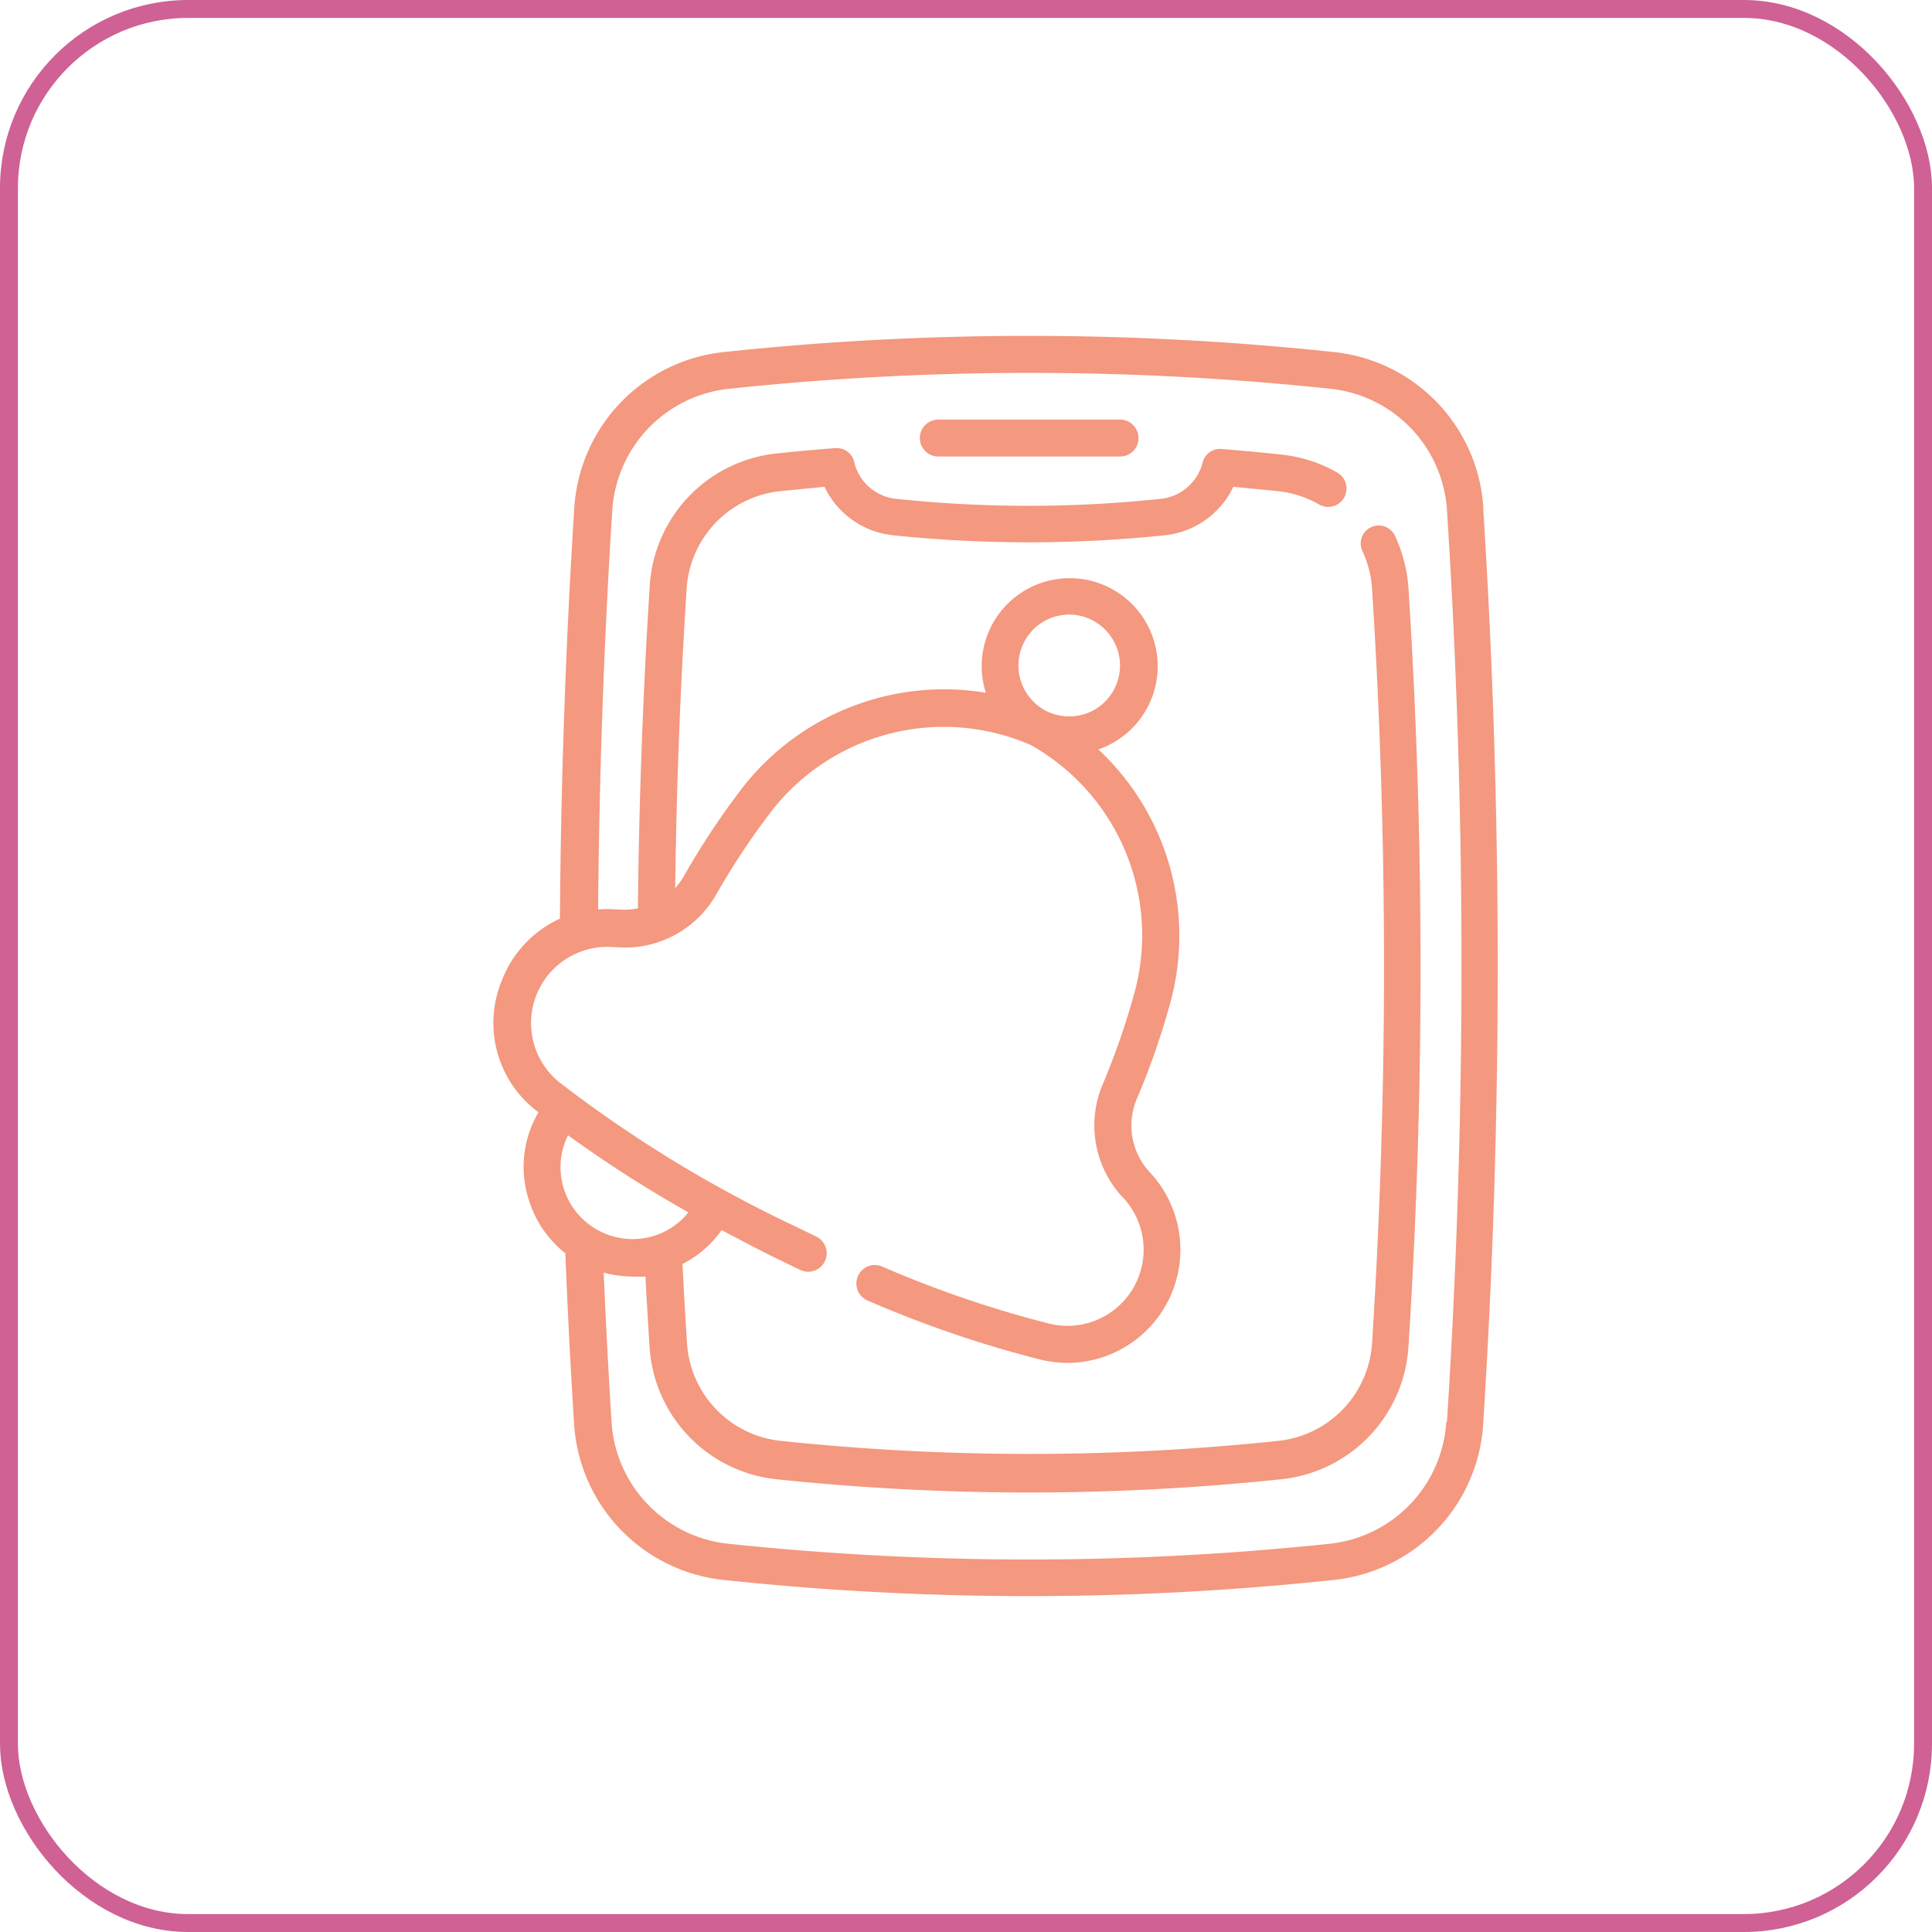 <svg xmlns="http://www.w3.org/2000/svg" viewBox="0 0 107.79 107.79"><defs><style>.cls-1{fill:none;stroke:#cf6194;stroke-miterlimit:10;}.cls-2{fill:#f4987f;}</style></defs><title>Asset 47</title><g id="Layer_2" data-name="Layer 2"><g id="Mobile_App" data-name="Mobile App"><rect class="cls-1" x="0.5" y="0.5" width="106.79" height="106.79" rx="10"/><path class="cls-2" d="M82.76,28.34a9.32,9.32,0,0,0-8.36-8.7,160.72,160.72,0,0,0-34,0,9.34,9.34,0,0,0-8.36,8.7c-.48,7.59-.75,15.3-.8,22.91A6.28,6.28,0,0,0,28,54.7a6.19,6.19,0,0,0,1.89,7.24l.15.12a3.9,3.9,0,0,0-.19.35,6,6,0,0,0-.31,4.64,6,6,0,0,0,2,2.87c.13,3.17.29,6.37.49,9.53a9.34,9.34,0,0,0,8.36,8.7,160.59,160.59,0,0,0,17,.9,160.4,160.4,0,0,0,17-.9,9.32,9.32,0,0,0,8.36-8.7,403.53,403.53,0,0,0,0-51.11Zm-51.07,35a70.07,70.07,0,0,0,6.72,4.3,4,4,0,0,1-1.83,1.28,4,4,0,0,1-3.07-.21,4,4,0,0,1-1.82-5.37Zm49,16a7.29,7.29,0,0,1-6.51,6.79,160.69,160.69,0,0,1-33.54,0,7.29,7.29,0,0,1-6.52-6.79c-.17-2.76-.32-5.56-.44-8.34a6.16,6.16,0,0,0,1.59.22,6,6,0,0,0,.74,0c.07,1.35.15,2.66.23,3.93a7.92,7.92,0,0,0,7.08,7.38,135.13,135.13,0,0,0,14.09.74,135.08,135.08,0,0,0,14.08-.74,7.93,7.93,0,0,0,7.09-7.38,332.47,332.47,0,0,0,0-42.35,8.22,8.22,0,0,0-.74-2.88,1,1,0,0,0-1.38-.49A1,1,0,0,0,76,30.72a5.84,5.84,0,0,1,.55,2.13,332.09,332.09,0,0,1,0,42.09,5.86,5.86,0,0,1-5.24,5.45,132.58,132.58,0,0,1-27.74,0,5.85,5.85,0,0,1-5.24-5.45c-.09-1.42-.18-2.91-.25-4.42a6,6,0,0,0,2.18-1.89c1,.53,2,1.06,3.08,1.59l1.3.63a1,1,0,1,0,.9-1.86l-1.28-.62a71.43,71.43,0,0,1-13.07-8,4.25,4.25,0,0,1,3-7.53h.14a5.85,5.85,0,0,0,5.61-2.9,41.22,41.22,0,0,1,3-4.55,12.17,12.17,0,0,1,13.74-4.15c.47.17.76.3.81.32s.32.17.73.44A12.17,12.17,0,0,1,63.29,55.4a41.18,41.18,0,0,1-1.79,5.15,5.87,5.87,0,0,0,1.11,6.22v0a.6.6,0,0,1,.08.08,4.25,4.25,0,0,1-4.14,7,61.3,61.3,0,0,1-9.34-3.19,1,1,0,0,0-.8,1.9,63,63,0,0,0,9.66,3.3,6.75,6.75,0,0,0,1.54.18A6.32,6.32,0,0,0,64.24,65.5l-.12-.13a3.82,3.82,0,0,1-.72-4A42.55,42.55,0,0,0,65.28,56a14.22,14.22,0,0,0-4-14.19A4.91,4.91,0,1,0,55,38.65a14.26,14.26,0,0,0-13.7,5.46,43,43,0,0,0-3.15,4.78,4,4,0,0,1-.48.66c.07-5.57.28-11.18.64-16.7a5.84,5.84,0,0,1,5.24-5.45L46,27.16a4.79,4.79,0,0,0,3.79,2.7,73.14,73.14,0,0,0,15.23,0,4.78,4.78,0,0,0,3.79-2.7l2.47.24a5.81,5.81,0,0,1,2.32.75,1,1,0,0,0,1-1.79,7.9,7.9,0,0,0-3.14-1c-1.1-.12-2.21-.22-3.29-.31a1,1,0,0,0-1.08.78,2.7,2.7,0,0,1-2.31,2,70.4,70.4,0,0,1-14.8,0,2.69,2.69,0,0,1-2.31-2A1,1,0,0,0,46.63,25q-1.62.12-3.3.3a7.91,7.91,0,0,0-7.08,7.38c-.38,6-.6,12-.66,18a3.88,3.88,0,0,1-1.08.06l-.14,0a5.9,5.9,0,0,0-1,0c.06-7.4.32-14.89.79-22.27a7.29,7.29,0,0,1,6.52-6.78,159.33,159.33,0,0,1,33.54,0,7.28,7.28,0,0,1,6.51,6.78,399.28,399.28,0,0,1,0,50.84ZM58.4,39.68a2.85,2.85,0,0,1-1.29-3.8,2.82,2.82,0,0,1,2.55-1.59,2.74,2.74,0,0,1,1.25.3,2.84,2.84,0,0,1-.34,5.23,2.87,2.87,0,0,1-2.17-.14Z"/><path class="cls-2" d="M62.49,23.41H52.35a1,1,0,0,0,0,2.06H62.49a1,1,0,0,0,0-2.06Z"/></g></g></svg>
